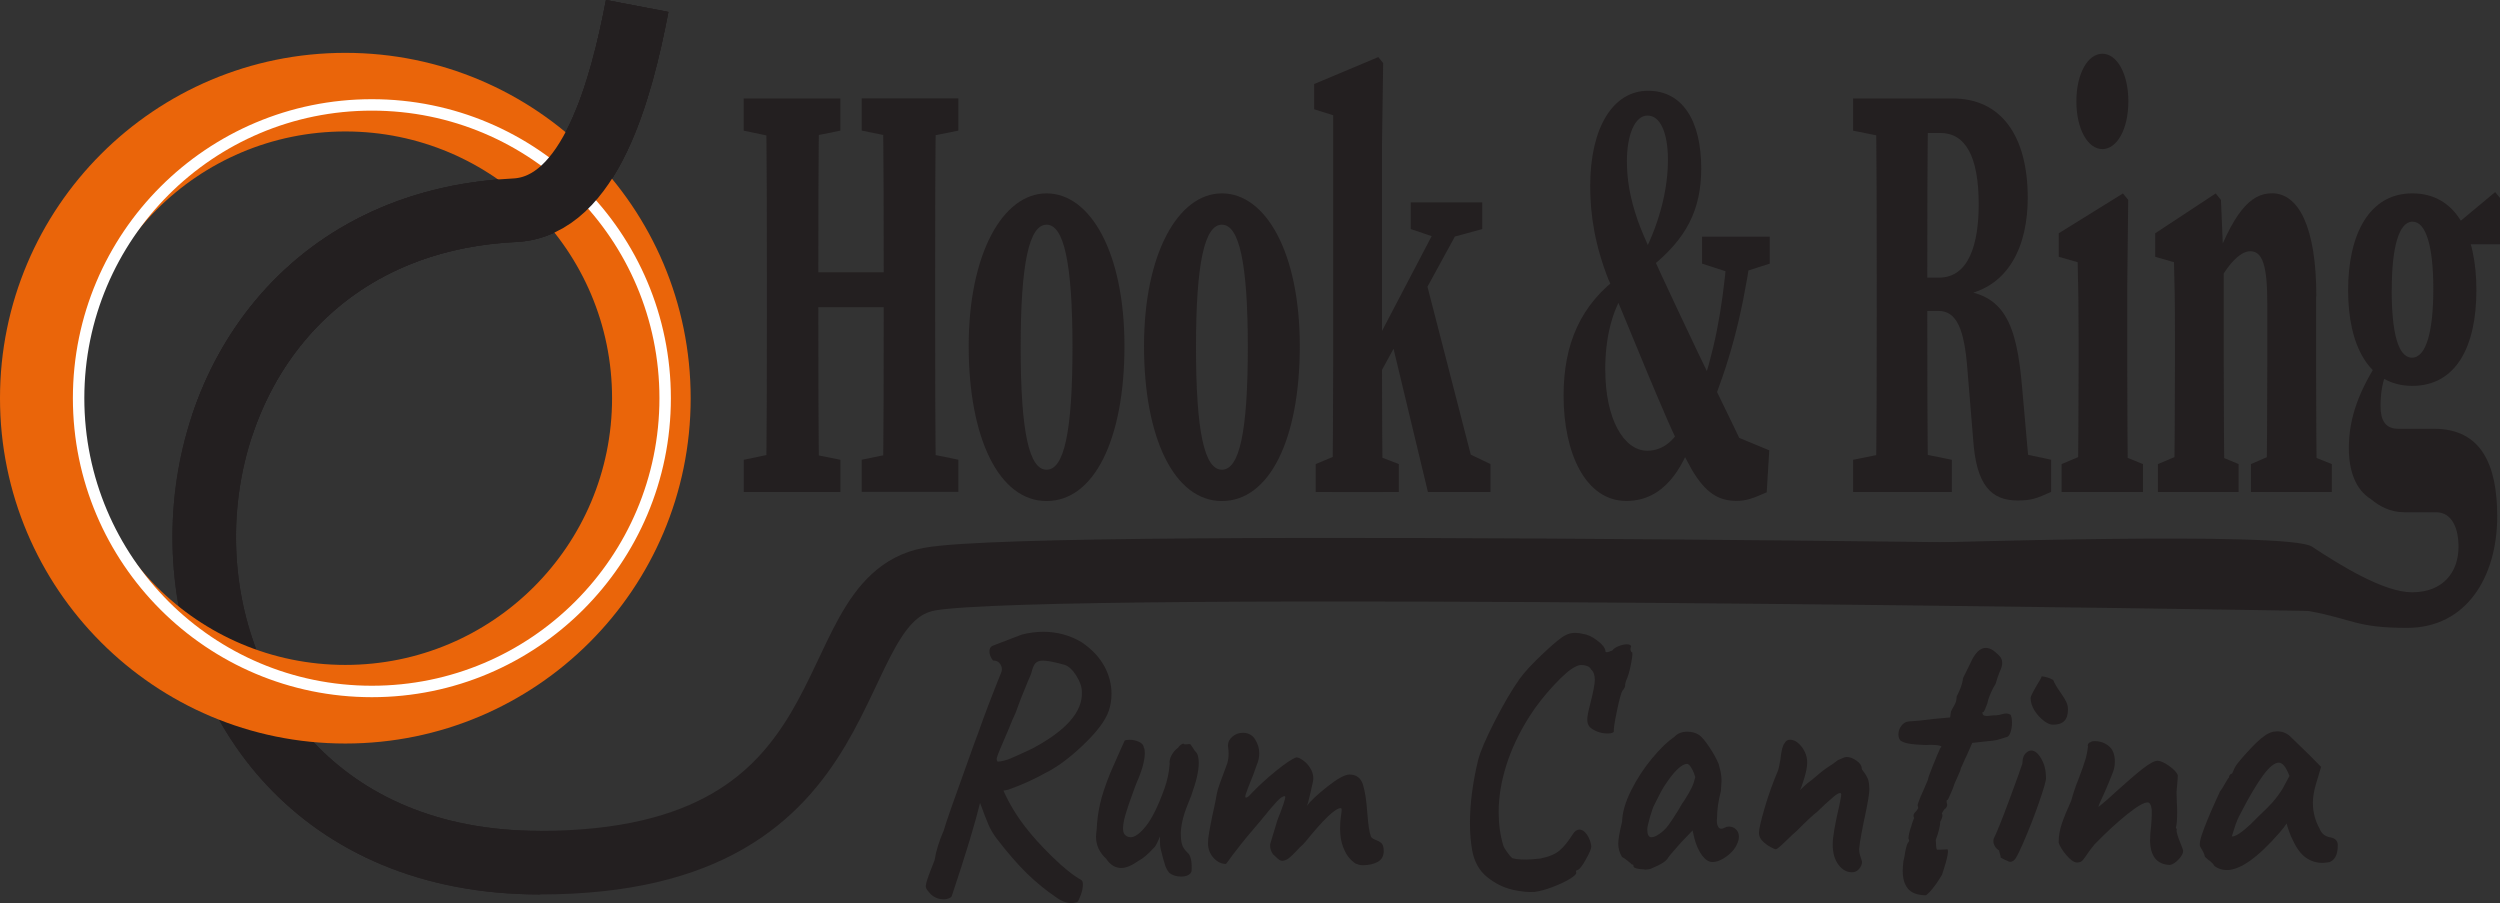 <svg xmlns="http://www.w3.org/2000/svg" id="Layer_1" viewBox="0 0 314.55 113.62"><rect x="0" y="0" width="314.55" height="113.62" fill="#333333" stroke="none"/><defs><style>.cls-1{stroke:#231f20;stroke-width:8px;}.cls-1,.cls-2{fill:none;stroke-miterlimit:10;}.cls-2{stroke:#fff;stroke-width:1.44px;}.cls-3{fill:#ea650a;}.cls-4{fill:#231f20;}</style></defs><path class="cls-1" d="M80.17,.75c-1.98,10.36-5.89,25.24-15.42,25.7-52.57,2.54-52.6,82.09,3.16,82.09"></path><g><path class="cls-4" d="M93.57,16.44v-4.05h12.16v4.05l-5.63,1.13h-1.13l-5.4-1.13Zm6.54,40.28l5.63,1.13v4.05h-12.16v-4.05l5.4-1.13h1.13Zm-3.62-20.97c0-7.76,0-15.6-.12-23.36h6.71c-.12,7.61-.12,15.45-.12,23.36v2.31c0,8.23,0,16.07,.12,23.83h-6.71c.12-7.61,.12-15.45,.12-23.36v-2.79Zm3.24,2.9v-4.39h14.7v4.39h-14.7Zm8.69-22.22v-4.05h12.16v4.05l-5.54,1.13h-1.08l-5.54-1.13Zm6.62,40.28l5.54,1.13v4.05h-12.16v-4.05l5.54-1.13h1.08Zm-3.85-20.97c0-7.76,0-15.6-.12-23.36h6.71c-.12,7.61-.12,15.45-.12,23.36v2.79c0,7.76,0,15.6,.12,23.36h-6.71c.12-7.61,.12-15.45,.12-23.83v-2.31Z"></path><path class="cls-4" d="M121.88,43.54c0-11.58,4.28-19.21,9.8-19.21s9.8,7.46,9.8,19.21-3.82,19.5-9.8,19.5-9.8-7.92-9.8-19.5Zm13.06,.16c0-10.69-1.1-15.43-3.26-15.43s-3.26,4.74-3.26,15.43,1.08,15.4,3.26,15.4,3.26-4.66,3.26-15.4Z"></path><path class="cls-4" d="M143.94,43.54c0-11.58,4.28-19.21,9.8-19.21s9.8,7.46,9.8,19.21-3.82,19.5-9.8,19.5-9.8-7.92-9.8-19.5Zm13.06,.16c0-10.69-1.1-15.43-3.26-15.43s-3.26,4.74-3.26,15.43,1.08,15.4,3.26,15.4,3.26-4.66,3.26-15.4Z"></path><path class="cls-4" d="M173.41,7.17l.62,.77-.15,10.54v27.06c0,5,.04,13.16,.12,16.37h-6.38c.08-3.21,.12-11.36,.12-15.82V14.5l-2.39-.75v-3.18l8.07-3.39Zm2.59,51.22v3.51h-10.46v-3.51l3.61-1.51h2.94l3.91,1.51Zm9.4-32.92l-14.7,26.89v-4.64l11.65-22.25h3.05Zm-3.06,30.43l5.19,2.49v3.51h-7.87l-4.72-19.66,4.3-7.58,6.71,26.03-3.61-4.79Zm-1-25.78l-3.84-1.3v-3.35h9v3.35l-4.28,1.17-.88,.13Z"></path><path class="cls-4" d="M201.98,46.58c0,6.1,2.31,10.13,5.28,10.13,2.02,0,3.59-1.36,4.67-3.73l1.07,2.1c-1.29,3.84-3.66,7.95-8.37,7.95-5.18,0-7.9-6.1-7.9-13.24,0-6.41,2.06-11.5,7.32-15.24l.6,1.75c-1.91,2.84-2.68,6.35-2.68,10.28Zm.43-11.32c-1.73-4.4-2.33-8.14-2.33-11.86,0-7.37,2.88-11.98,7.28-11.98s6.69,3.88,6.69,9.75c0,5.3-1.93,8.9-6.28,12.4l-.98-1.62c2.17-4.28,3.07-8.42,3.07-11.83s-.96-5.58-2.56-5.58-2.6,2.42-2.6,5.72c0,2.17,.31,4.45,1.37,7.5,.81,2.2,1.74,4.23,5.14,11.48,3.55,7.57,5.22,10.81,8.55,17.78l-2.82-2.71,5.67,2.35-.32,5.28c-1.79,.8-2.64,1.08-3.78,1.08-2.26,0-3.9-.96-5.66-3.96-2.18-3.87-3.96-8.36-5.52-12.02-2.65-6.4-3.9-9.46-4.91-11.79Zm14.9-3.2h3c-1.27,8.36-2.69,13.41-5.34,20.07l-1.32-1.89c2.09-6.2,2.98-10.72,3.66-18.18Zm.67,2.35l-3.83-1.24v-3.39h8.52v3.39l-3.86,1.24h-.83Z"></path><path class="cls-4" d="M233.16,16.44v-4.05h6.21v5.18h-.61l-5.6-1.13Zm6.82,40.28l5.6,1.13v4.05h-12.42v-4.05l5.6-1.13h1.22Zm-3.85-20.97c0-7.76,0-15.6-.12-23.36h6.6c-.12,7.67-.12,15.38-.12,23.57v2.31c0,8.02,0,15.86,.12,23.62h-6.6c.12-7.61,.12-15.45,.12-23.36v-2.79Zm3.29-.82h4.54c3.83,0,5-4.37,5-9.22,0-6.06-1.68-8.98-4.83-8.98h-4.77v-4.34h6.34c6.07,0,9.43,4.68,9.43,12.5,0,5.75-2.19,11.66-9.03,12.38l.03-.77c6.09,.36,7.62,4.26,8.3,12.35l1.03,11.64-3.17-3.88,5.78,1.23v4.05c-1.84,.83-2.46,1.08-4.22,1.08-3.28,0-5.21-1.86-5.59-7.72l-.72-8.75c-.38-5.07-1.34-7.38-3.65-7.38h-4.47v-4.21Z"></path><path class="cls-4" d="M261.41,61.9c.08-3.39,.12-11.15,.12-15.82v-3.6c0-4.14-.04-6.48-.12-9.49l-2.38-.68v-2.96l8.08-5.01,.66,.81-.12,10.93v10c0,4.67,.04,12.43,.12,15.82h-6.36Zm8.22-3.51v3.51h-10.24v-3.51l3.58-1.51h2.91l3.75,1.51Zm-8.38-45.63c0-3.52,1.45-6,3.27-6s3.27,2.48,3.27,6-1.45,6-3.27,6-3.27-2.5-3.27-6Z"></path><path class="cls-4" d="M273.53,61.9c.08-3.39,.12-11.15,.12-15.82v-4.36c0-4.14-.04-5.72-.12-8.73l-2.36-.68v-2.96l7.61-5.01,.66,.81,.35,8.36v12.57c0,4.67,.04,12.43,.12,15.82h-6.38Zm8.13-3.51v3.51h-10.15v-3.51l3.58-1.51h2.94l3.63,1.51Zm9.75-21.1v8.78c0,4.82,.04,12.43,.12,15.82h-6.38c.08-3.39,.12-11,.12-15.82v-7.91c0-4.83-.62-6.55-2.15-6.55-1.37,0-3.23,2-4.76,5.52h-1.31v-4.86h2.61l-1.46,2.12c2.7-7.63,4.9-10.07,7.67-10.07,3.35,0,5.57,4.27,5.57,12.96Zm-1.79,19.59l3.77,1.51v3.51h-10.18v-3.51l3.49-1.51h2.91Z"></path><path class="cls-4" d="M309.33,68.77c0-2.19-.75-4.32-2.84-4.32h-4.05c-1.68,0-3.13-.79-4.13-1.65h0c-1.97-1.21-2.78-3.6-2.78-6.44,0-3.94,1.42-7.4,3.82-11.09l1.02,1.24c-.57,1.49-.85,2.71-.85,4.59,0,1.76,.59,2.85,2.24,2.85h4.51c5.88,0,7.93,4.47,7.93,11,0,7.68-3.91,14.05-11.33,14.05-6.39,0-6.76-1.07-12.21-2.09-4.07-.76-27.09-5.33-32.76-.78l-16.51-7.83c.94,.03,46.49-1.5,49.49,.47,3.74,2.47,9.09,5.75,12.6,5.75,3.88,0,5.85-2.49,5.85-5.75Zm-5.81-44.44c5.49,0,8.06,5.05,8.06,12.19s-2.59,12.03-8.07,12.03-8.07-5.1-8.07-12.03,2.59-12.19,8.08-12.19Zm-2.6,12.11c0,5.34,.78,8.56,2.56,8.56s2.68-3.29,2.68-8.65-.92-8.46-2.62-8.46-2.61,3.21-2.61,8.55Zm13.03-12.27l.61,.75v5.81h-5.53v-2.47l4.92-4.1Z"></path></g><g><path class="cls-4" d="M138.94,83.8c.61,1.14,.91,2.3,.91,3.47,0,.78-.12,1.52-.36,2.21-.42,1.2-1.49,2.62-3.21,4.26-1.72,1.64-3.32,2.82-4.8,3.54-1.45,.81-2.99,1.5-4.6,2.07l-.63,.13c.74,1.65,1.67,3.18,2.78,4.6,.82,1.08,1.94,2.32,3.37,3.72s2.66,2.38,3.69,2.95c.11,.12,.16,.3,.16,.54,0,.39-.09,.84-.28,1.35s-.33,.8-.44,.86c-.32,.09-.54,.13-.68,.13-.66,0-1.33-.25-2.02-.77-1.24-.84-2.45-1.83-3.61-2.95-1.16-1.13-2.43-2.59-3.81-4.39-.45-.6-.79-1.18-1.03-1.73-.24-.56-.6-1.48-1.07-2.77-.61,2.52-1.78,6.4-3.53,11.63-.03,.15-.14,.27-.34,.36-.2,.09-.43,.14-.69,.14-.63,0-1.18-.21-1.63-.63-.05-.06-.15-.17-.28-.32-.13-.15-.22-.28-.28-.38-.05-.11-.08-.22-.08-.34,0-.27,.21-.95,.63-2.03l.48-1.22c.16-1.08,.54-2.33,1.15-3.74,.18-.72,1.26-3.79,3.21-9.19l.71-1.98,.44-1.17c.71-2.04,1.68-4.58,2.9-7.61,.11-.33,.06-.65-.14-.97-.2-.32-.51-.47-.93-.47-.29-.39-.44-.77-.44-1.13s.13-.6,.4-.72l3.65-1.4c.92-.24,1.82-.36,2.7-.36,1.77,0,3.38,.44,4.84,1.31,1.29,.87,2.25,1.88,2.86,3.02Zm-2.82,3.24c0-.6-.23-1.27-.69-2.01-.46-.74-.95-1.19-1.45-1.37-1.27-.36-2.18-.54-2.74-.54-.45,0-.77,.11-.97,.34-.2,.22-.36,.62-.5,1.19,0,.06-.16,.45-.48,1.17-.69,1.65-1.19,2.94-1.51,3.88-.26,.54-.56,1.22-.87,2.03-.42,.99-.77,1.8-1.03,2.41-.26,.62-.42,1.02-.46,1.22-.04,.2,0,.35,.1,.47,.53-.03,1.08-.17,1.65-.41,.57-.24,1.46-.65,2.68-1.22,4.31-2.28,6.4-4.67,6.27-7.16Z"></path><path class="cls-4" d="M146.57,108.78c-.15-.43-.32-1.1-.54-2-.05-.18-.08-.44-.08-.79v-.74c-.11,.27-.24,.56-.4,.88-.16,.32-.32,.53-.48,.65-.61,.69-1.22,1.2-1.82,1.53-.85,.6-1.57,.9-2.18,.9-.74,0-1.38-.39-1.9-1.17-.85-.78-1.27-1.71-1.27-2.79,0-.15,.03-.43,.08-.86,.05-1.11,.19-2.18,.42-3.2,.22-1.02,.65-2.33,1.29-3.92l1.19-2.7,.63-1.4c.13-.06,.34-.09,.63-.09,.42,0,.82,.09,1.19,.27,.37,.18,.57,.42,.59,.72,.08,.12,.12,.35,.12,.68,0,.96-.36,2.24-1.07,3.83l-.32,.86c-.48,1.29-.82,2.3-1.03,3.02-.21,.72-.32,1.32-.32,1.8s.16,.8,.48,.95c.13,.09,.29,.13,.48,.13,.53,0,1.17-.46,1.92-1.4,.75-.93,1.53-2.49,2.32-4.69,.37-1.02,.59-2.07,.67-3.15-.05-.33,.03-.69,.24-1.08,.21-.39,.49-.71,.83-.95,.11-.18,.25-.32,.44-.43,.18-.1,.3-.1,.36,.02l.63-.04c.08-.03,.2,.11,.38,.41,.17,.3,.3,.48,.38,.54,.26,.24,.4,.72,.4,1.44,0,.99-.32,2.36-.95,4.1-.5,1.2-.84,2.13-1.01,2.77-.17,.65-.27,1.27-.3,1.87,0,.63,.04,1.12,.14,1.46,.09,.35,.32,.7,.69,1.06,.42,.33,.6,1.11,.52,2.34-.05,.21-.2,.38-.44,.5-.24,.12-.53,.18-.87,.18-.58,0-1.07-.15-1.47-.45-.24-.27-.43-.62-.58-1.06Z"></path><path class="cls-4" d="M170.67,108.71c-.21-.09-.48-.31-.81-.65-.33-.34-.62-.84-.87-1.49-.25-.65-.38-1.42-.38-2.32,0-.57,.03-1.07,.1-1.51,.07-.43,.1-.71,.1-.83,0-.15-.04-.23-.12-.23-.69,0-2.18,1.43-4.48,4.28-.08,.06-.15,.14-.2,.23-.32,.27-.61,.56-.87,.86-.4,.42-.72,.73-.97,.92-.25,.2-.52,.31-.81,.34-.19,0-.38-.09-.59-.27l-.44-.41c-.13-.09-.25-.25-.36-.5-.11-.24-.16-.46-.16-.68v-.23l.91-3.02c.66-1.65,.99-2.63,.99-2.93,0-.06-.01-.09-.04-.09-.24-.03-.59,.2-1.05,.7-.46,.5-1.12,1.27-1.96,2.32l-1.79,2.12c-.21,.24-.78,.96-1.71,2.16-.58,.81-.89,1.22-.91,1.22-.58,0-1.1-.25-1.57-.77-.46-.51-.69-1.13-.69-1.85,0-.36,.05-.84,.16-1.44,.11-.6,.22-1.23,.36-1.89,.05-.24,.11-.51,.18-.81,.07-.3,.14-.65,.22-1.04,.05-.3,.11-.63,.18-.99,.07-.36,.2-.83,.42-1.42,.21-.59,.52-1.4,.91-2.46,.11-.39,.16-.8,.16-1.22,0-.21-.01-.41-.04-.61s-.04-.32-.04-.38c0-.45,.19-.83,.58-1.15,.38-.32,.81-.47,1.29-.47,.69,0,1.2,.28,1.55,.83,.34,.56,.52,1.13,.52,1.74,0,.51-.11,1.01-.32,1.49l-.44,1.22c-.11,.27-.3,.76-.58,1.46-.28,.71-.42,1.13-.42,1.28,0,.09,.03,.13,.08,.13h.04c.13,0,.34-.17,.63-.5,.85-.9,1.87-1.84,3.07-2.82,1.2-.98,2.07-1.55,2.6-1.74,.21,0,.49,.12,.83,.36,.34,.24,.65,.56,.91,.97,.26,.41,.4,.85,.4,1.33l-.04,.36c-.03,.12-.14,.63-.34,1.53-.2,.9-.35,1.43-.46,1.58,.5-.66,1.38-1.48,2.62-2.46,1.24-.98,2.15-1.48,2.74-1.51,.87,0,1.44,.41,1.71,1.22,.26,.81,.45,2,.56,3.56,.11,1.47,.25,2.46,.44,2.97,.05,.18,.24,.33,.56,.45s.58,.26,.77,.43,.3,.49,.3,.97c0,.66-.26,1.13-.77,1.4s-1.13,.41-1.84,.41c-.34,0-.61-.06-.79-.18Z"></path><path class="cls-4" d="M190.26,111.93c-1.11-.26-2.16-.78-3.15-1.58-.99-.8-1.62-1.92-1.88-3.36-.18-1.02-.28-2.15-.28-3.38,0-2.49,.34-5.15,1.03-7.98,.26-1.05,.96-2.67,2.08-4.87,1.12-2.19,2.17-3.98,3.15-5.36,.63-.87,1.63-1.95,2.99-3.22,1.36-1.28,2.27-2.02,2.72-2.23,.37-.21,.79-.32,1.27-.32,.32,0,.65,.04,.99,.13,.53,.06,1.12,.33,1.76,.81,.65,.48,1,.92,1.05,1.31,0,.12,.05,.18,.16,.18,.13,0,.37-.07,.71-.22,.16-.21,.42-.39,.79-.54,.37-.15,.71-.23,1.03-.23,.34,0,.53,.09,.55,.27-.05,.09-.08,.2-.08,.32,0,.18,.05,.32,.16,.41,.13-.06,.11,.4-.08,1.38-.18,.98-.4,1.71-.63,2.18l-.12,.45v.13c0,.21-.12,.45-.36,.72-.16,.27-.38,1.1-.67,2.48-.29,1.38-.42,2.22-.4,2.52,.03,.12-.03,.21-.18,.27-.15,.06-.34,.09-.58,.09-.5,0-.97-.09-1.39-.27-.42-.18-.73-.38-.91-.59-.18-.21-.28-.51-.28-.9,0-.36,.11-.95,.32-1.76,.42-1.62,.63-2.7,.63-3.24,0-.6-.16-1.04-.48-1.31-.08-.18-.23-.32-.46-.41-.23-.09-.47-.14-.73-.14s-.53,.08-.79,.23c-.61,.27-1.51,1.04-2.7,2.32-1.19,1.28-2.21,2.58-3.05,3.9-1.3,2.04-2.27,4.09-2.92,6.15-.65,2.06-.97,4.03-.97,5.93,0,1.5,.2,2.91,.6,4.24,.05,.15,.21,.41,.48,.79,.26,.38,.48,.62,.63,.74,.42,.12,.96,.18,1.63,.18,.53,0,1.16-.04,1.9-.13,1.06-.21,1.86-.54,2.4-.99,.54-.45,1.1-1.14,1.69-2.07,.24-.39,.52-.58,.83-.58,.34,0,.66,.21,.95,.63,.29,.42,.48,.92,.55,1.49,0,.27-.23,.82-.69,1.64-.46,.83-.81,1.27-1.05,1.33-.11,.03-.17,.07-.18,.11-.01,.04,0,.13,.02,.25,0,.18-.29,.44-.87,.79-.58,.34-1.29,.68-2.12,.99-.83,.32-1.58,.52-2.24,.61-.79,.06-1.75-.04-2.86-.29Z"></path><path class="cls-4" d="M206.91,109.39c-.34,0-.66-.04-.95-.11s-.44-.17-.44-.29c0-.09-.01-.15-.04-.18-.03-.03-.08-.04-.16-.04-.08-.09-.26-.25-.54-.47-.28-.23-.51-.38-.69-.47-.32-.51-.48-1.07-.48-1.67,0-.57,.16-1.49,.48-2.75,.03-1.17,.4-2.48,1.13-3.94,.73-1.46,1.61-2.81,2.64-4.05s1.96-2.14,2.78-2.68c.4-.45,.95-.68,1.67-.68,.55,0,1.04,.14,1.47,.41,.34,.24,.77,.75,1.29,1.53,.52,.78,.91,1.49,1.17,2.12,.05,.21,.13,.5,.22,.86,.09,.36,.14,.8,.14,1.31l-.08,1.26c-.32,1.23-.48,2.34-.48,3.33-.05,.42-.03,.76,.08,1.01,.1,.26,.25,.38,.44,.38,.13,0,.28-.04,.44-.13,.16-.09,.34-.14,.56-.14,.34,0,.63,.12,.87,.36,.24,.24,.36,.54,.36,.9,0,.3-.07,.59-.2,.86-.24,.6-.68,1.14-1.33,1.62-.65,.48-1.25,.72-1.8,.72-.45,0-.88-.27-1.29-.81-.41-.54-.73-1.25-.97-2.12l-.24-1.04-1.43,1.49-.91,1.04c-.42,.48-.66,.77-.71,.86-.13,.24-.36,.47-.69,.68-.33,.21-.85,.47-1.57,.77-.26,.06-.5,.09-.71,.09Zm2.99-5.54c.33-.45,.75-1.08,1.25-1.89,.11-.18,.21-.37,.32-.56,.11-.19,.24-.4,.4-.61,.45-.69,.77-1.25,.97-1.67,.2-.42,.35-.87,.46-1.35-.11-.39-.26-.76-.46-1.1s-.38-.53-.54-.56c-.74,0-1.75,.99-3.01,2.97-.13,.21-.34,.59-.61,1.13-.28,.54-.46,.9-.54,1.08-.13,.21-.31,.71-.54,1.51s-.34,1.31-.34,1.55c0,.66,.17,.99,.52,.99,.26,0,.57-.12,.91-.36,.48-.3,.88-.68,1.21-1.13Z"></path><path class="cls-4" d="M234.56,103.08c-.05,.27-.17,.85-.34,1.74-.17,.89-.27,1.55-.3,2,0,.33,.06,.67,.18,1.01,.12,.35,.18,.55,.18,.61,0,.3-.12,.59-.36,.88-.24,.29-.54,.43-.91,.43-.66,0-1.23-.32-1.71-.97-.48-.65-.71-1.49-.71-2.55,0-.9,.29-2.58,.87-5.05,.05-.33,.1-.58,.14-.74,.04-.16,.06-.31,.06-.43,0-.15-.04-.23-.12-.23-.19,0-.45,.14-.79,.43s-.71,.61-1.11,.97l-.99,.95c-.42,.3-1.31,1.13-2.66,2.48-.19,.15-.63,.56-1.33,1.24-.7,.68-1.1,1.01-1.21,1.01s-.34-.1-.69-.29c-.36-.19-.69-.44-.99-.74-.3-.3-.46-.65-.46-1.04,0-.45,.24-1.49,.71-3.11s1.04-3.21,1.71-4.78c.08-.24,.17-.69,.28-1.35,.11-1.08,.28-1.76,.52-2.03,.16-.3,.38-.45,.67-.45,.53,0,1.02,.3,1.49,.9,.46,.6,.69,1.26,.69,1.98,0,.51-.13,1.18-.38,2.01-.25,.83-.43,1.31-.54,1.46,.08-.06,.24-.22,.5-.47,.25-.25,.59-.53,1.01-.83,.9-.78,1.57-1.31,2.02-1.6,.45-.29,.77-.5,.95-.65,.11-.09,.19-.16,.26-.2,.07-.04,.11-.07,.14-.07,.08-.03,.23-.1,.46-.2,.22-.11,.4-.16,.54-.16,.4,0,.81,.16,1.25,.47s.65,.64,.65,.97c0,.09,.09,.25,.28,.47,.18,.23,.34,.5,.48,.81,.13,.32,.2,.79,.2,1.42,0,.48-.21,1.71-.63,3.69Z"></path><path class="cls-4" d="M240.05,111.8c-.44-.53-.65-1.27-.65-2.23,0-.24,.03-.63,.08-1.17,.11-.42,.18-.84,.24-1.26,.13-.66,.26-1.05,.4-1.17,.03-.03,.05-.09,.08-.18s0-.17-.08-.23c0-.39,.12-.93,.36-1.62,.05-.21,.12-.42,.2-.63,.08-.21,.13-.34,.16-.41-.05-.06-.08-.15-.08-.27,0-.15,.07-.3,.22-.45s.25-.29,.32-.41c.07-.12,.06-.24-.02-.36-.05-.15,.2-.83,.75-2.03,.34-.78,.53-1.22,.56-1.31-.03-.09,.17-.65,.58-1.67,.41-1.02,.73-1.79,.97-2.3,.24-.15,.14-.25-.28-.32-.42-.06-.94-.08-1.55-.04-.87-.03-1.55-.08-2.02-.16-.48-.07-.86-.2-1.15-.38-.19-.21-.28-.48-.28-.81,0-.39,.13-.75,.38-1.08,.25-.33,.56-.51,.93-.54,.69-.03,1.75-.13,3.17-.32l2.02-.18,.12-.77c.13-.27,.26-.5,.38-.7,.12-.2,.2-.37,.24-.52s.07-.38,.1-.68c.08-.12,.22-.42,.42-.9s.32-.95,.38-1.4c.29-.57,.56-1.12,.81-1.64,.25-.53,.4-.83,.46-.92,.48-.81,1-1.22,1.59-1.22,.32,0,.65,.12,.99,.36,.34,.27,.61,.51,.79,.72,.19,.21,.28,.5,.28,.86,0,.27-.12,.66-.36,1.17-.11,.24-.26,.72-.48,1.44-.19,.27-.38,.64-.59,1.1-.21,.47-.36,.91-.44,1.33-.05,.15-.13,.35-.24,.61-.11,.26-.18,.41-.22,.45-.04,.04-.1,.07-.18,.07,.03,.18,.08,.3,.16,.36,.08,.06,.21,.09,.4,.09,.13,0,.3-.01,.5-.04,.2-.03,.44-.04,.73-.04,.26-.03,.5-.08,.69-.14,.2-.06,.39-.09,.58-.09,.11,0,.26,.04,.48,.14,.13,.18,.2,.53,.2,1.04,0,.39-.05,.76-.16,1.1-.11,.35-.24,.56-.4,.65-.13,.03-.42,.12-.87,.27-.45,.15-.94,.24-1.47,.27l-2.1,.23-.67,1.53c-.19,.36-.34,.71-.48,1.04-.13,.33-.23,.53-.28,.58,0,.15-.11,.45-.32,.9-.21,.45-.37,.81-.48,1.08-.13,.42-.29,.83-.48,1.24-.19,.41-.3,.67-.36,.79-.08,0-.13,.02-.14,.07s-.02,.11-.02,.2l.08,.36c0,.15-.07,.3-.2,.45-.11,.06-.21,.17-.3,.32-.09,.15-.15,.26-.18,.32,.05,.06,.08,.14,.08,.23,0,.21-.09,.48-.28,.81,0,.51-.19,1.28-.56,2.3,.03,.54,.05,.89,.08,1.04s.09,.21,.2,.18h.2l.87-.04c.18-.09,.23,.14,.14,.68-.09,.54-.32,1.37-.69,2.48-.4,.69-.81,1.3-1.25,1.83-.44,.53-.72,.79-.85,.79-1.03-.03-1.76-.31-2.2-.83Z"></path><path class="cls-4" d="M252.34,108.22c-.3-.15-.51-.25-.61-.32,0-.09-.03-.25-.1-.47s-.1-.37-.1-.43c-.24-.12-.43-.32-.58-.61-.15-.29-.18-.58-.1-.88,.37-.72,1.04-2.38,2-4.98s1.5-4.09,1.61-4.48c0-.66,.18-1.13,.56-1.4,.18-.15,.37-.22,.55-.22,.45,0,.87,.35,1.27,1.04,.4,.69,.59,1.5,.59,2.43,0,.36-.3,1.39-.89,3.09-.59,1.7-1.26,3.4-2,5.11-.42,.96-.73,1.59-.93,1.89-.2,.3-.43,.45-.69,.45-.08,0-.27-.07-.58-.23Zm4.82-17.53c-.45-.33-.84-.76-1.17-1.28-.33-.53-.5-1.06-.5-1.6,0-.18,.28-.74,.83-1.67,.37-.57,.55-.92,.55-1.04,.18,0,.42,.04,.71,.13s.54,.2,.75,.32c.16,.42,.48,.96,.95,1.62,.32,.45,.55,.83,.69,1.13,.15,.3,.22,.62,.22,.95,0,.66-.15,1.15-.46,1.46-.3,.32-.79,.47-1.45,.47-.32,0-.7-.17-1.15-.5Z"></path><path class="cls-4" d="M270.53,105.65c0-.57,.04-1.13,.12-1.67,.05-.66,.08-1.13,.08-1.4v-.72c-.08-.6-.25-.9-.52-.9-.48,0-1.36,.52-2.64,1.55s-2.62,2.28-4.03,3.72c-.42,.51-.78,.99-1.07,1.44-.26,.39-.46,.63-.6,.72-.13,.09-.34,.13-.63,.13-.37-.06-.79-.38-1.27-.95-.48-.57-.79-1.08-.95-1.53,0-.84,.13-1.64,.4-2.41,.26-.77,.66-1.73,1.19-2.91,.24-.9,.54-1.8,.91-2.7,.4-1.05,.68-1.85,.85-2.41,.17-.56,.28-1.13,.34-1.73,0-.03-.01-.04-.04-.04,0-.12,.04-.23,.12-.32,.08-.09,.17-.14,.28-.14,.05-.09,.21-.13,.48-.13,.69,0,1.28,.21,1.79,.63,.5,.42,.75,1.07,.75,1.94,0,.45-.07,.88-.22,1.28-.15,.41-.42,1.07-.81,2l-.44,.99c-.08,.18-.2,.44-.36,.79-.16,.35-.24,.56-.24,.65,.66-.51,1.44-1.19,2.34-2.03,1.32-1.2,2.41-2.13,3.25-2.79,.85-.66,1.47-.99,1.86-.99,.34,0,.83,.22,1.45,.65,.62,.44,.98,.83,1.09,1.19,0,.21-.02,.53-.06,.95-.04,.42-.07,.8-.1,1.13l.04,1.4c.03,.24,.04,.6,.04,1.08,0,.96-.05,1.64-.16,2.03,.03,.03,.05,.08,.08,.13,.03,.06,.04,.11,.04,.14l-.04,.09c.03,.3,.17,.78,.44,1.44,.26,.66,.4,1.02,.4,1.08,0,.33-.19,.7-.58,1.1-.38,.41-.75,.64-1.09,.7-1.67-.06-2.5-1.13-2.5-3.2Z"></path><path class="cls-4" d="M277.94,108.26c-.37-.3-.55-.48-.55-.54,0-.12-.06-.29-.18-.52-.12-.22-.23-.43-.34-.61-.21-.24-.07-1.02,.44-2.34,.5-1.32,1.18-2.88,2.02-4.69,.16-.18,.36-.5,.61-.95,.25-.45,.42-.71,.5-.77,0-.12,.04-.23,.12-.34,.08-.1,.17-.16,.28-.16l.32-.72c.11-.27,.62-.92,1.55-1.94,.92-1.02,1.65-1.71,2.18-2.07,.5-.39,1.04-.59,1.63-.59,.63,0,1.18,.21,1.63,.63l1.07,1.04c.79,.75,1.24,1.19,1.35,1.31l1.47,1.49-.67,2.25c-.24,.81-.36,1.58-.36,2.3,0,1.14,.28,2.21,.83,3.2,.13,.33,.31,.59,.54,.77,.22,.18,.52,.3,.89,.36,.58,.12,.87,.45,.87,.99,0,.66-.11,1.16-.32,1.49-.21,.33-.46,.54-.75,.63-.42,.06-.71,.09-.87,.09-.77,0-1.47-.23-2.1-.68-.63-.45-1.19-1.22-1.67-2.3-.11-.18-.25-.51-.42-.99-.17-.48-.27-.81-.3-.99-.19,.3-.49,.69-.91,1.17-2.72,3.12-4.93,4.69-6.62,4.69-.58,0-1.1-.16-1.55-.5-.08-.18-.3-.42-.67-.72Zm5.31-4.64c.13-.12,.28-.26,.44-.43,.16-.17,.33-.34,.52-.52,.74-.69,1.32-1.27,1.73-1.73,.41-.47,.83-1.03,1.25-1.69l.87-1.62c-.26-.66-.5-1.1-.71-1.33-.21-.22-.42-.34-.63-.34-.53,0-1.19,.53-1.98,1.6-.79,1.07-1.75,2.68-2.86,4.84-.29,.54-.53,1.1-.71,1.69-.19,.58-.3,.97-.36,1.15,.42,.06,1.24-.48,2.46-1.62Z"></path></g><path class="cls-1" d="M80.17,.75c-1.98,10.36-5.89,25.24-15.42,25.7-52.57,2.54-52.6,82.09,3.16,82.09,42.71,0,34.41-32.99,49.04-35.67s173.88,0,173.88,0"></path><g><path class="cls-3" d="M43.45,6.65C19.45,6.65,0,26.1,0,50.1s19.45,43.45,43.45,43.45,43.45-19.45,43.45-43.45S67.45,6.65,43.45,6.65Zm0,77.01c-18.53,0-33.56-15.02-33.56-33.56S24.92,16.54,43.45,16.54s33.56,15.02,33.56,33.56-15.02,33.56-33.56,33.56Z"></path><circle class="cls-2" cx="46.79" cy="50.1" r="36.9"></circle></g><path class="cls-1" d="M80.17,.75c-1.98,10.36-5.89,25.24-15.42,25.7-19.71,.95-32.04,12.73-36.8,27.09"></path></svg>